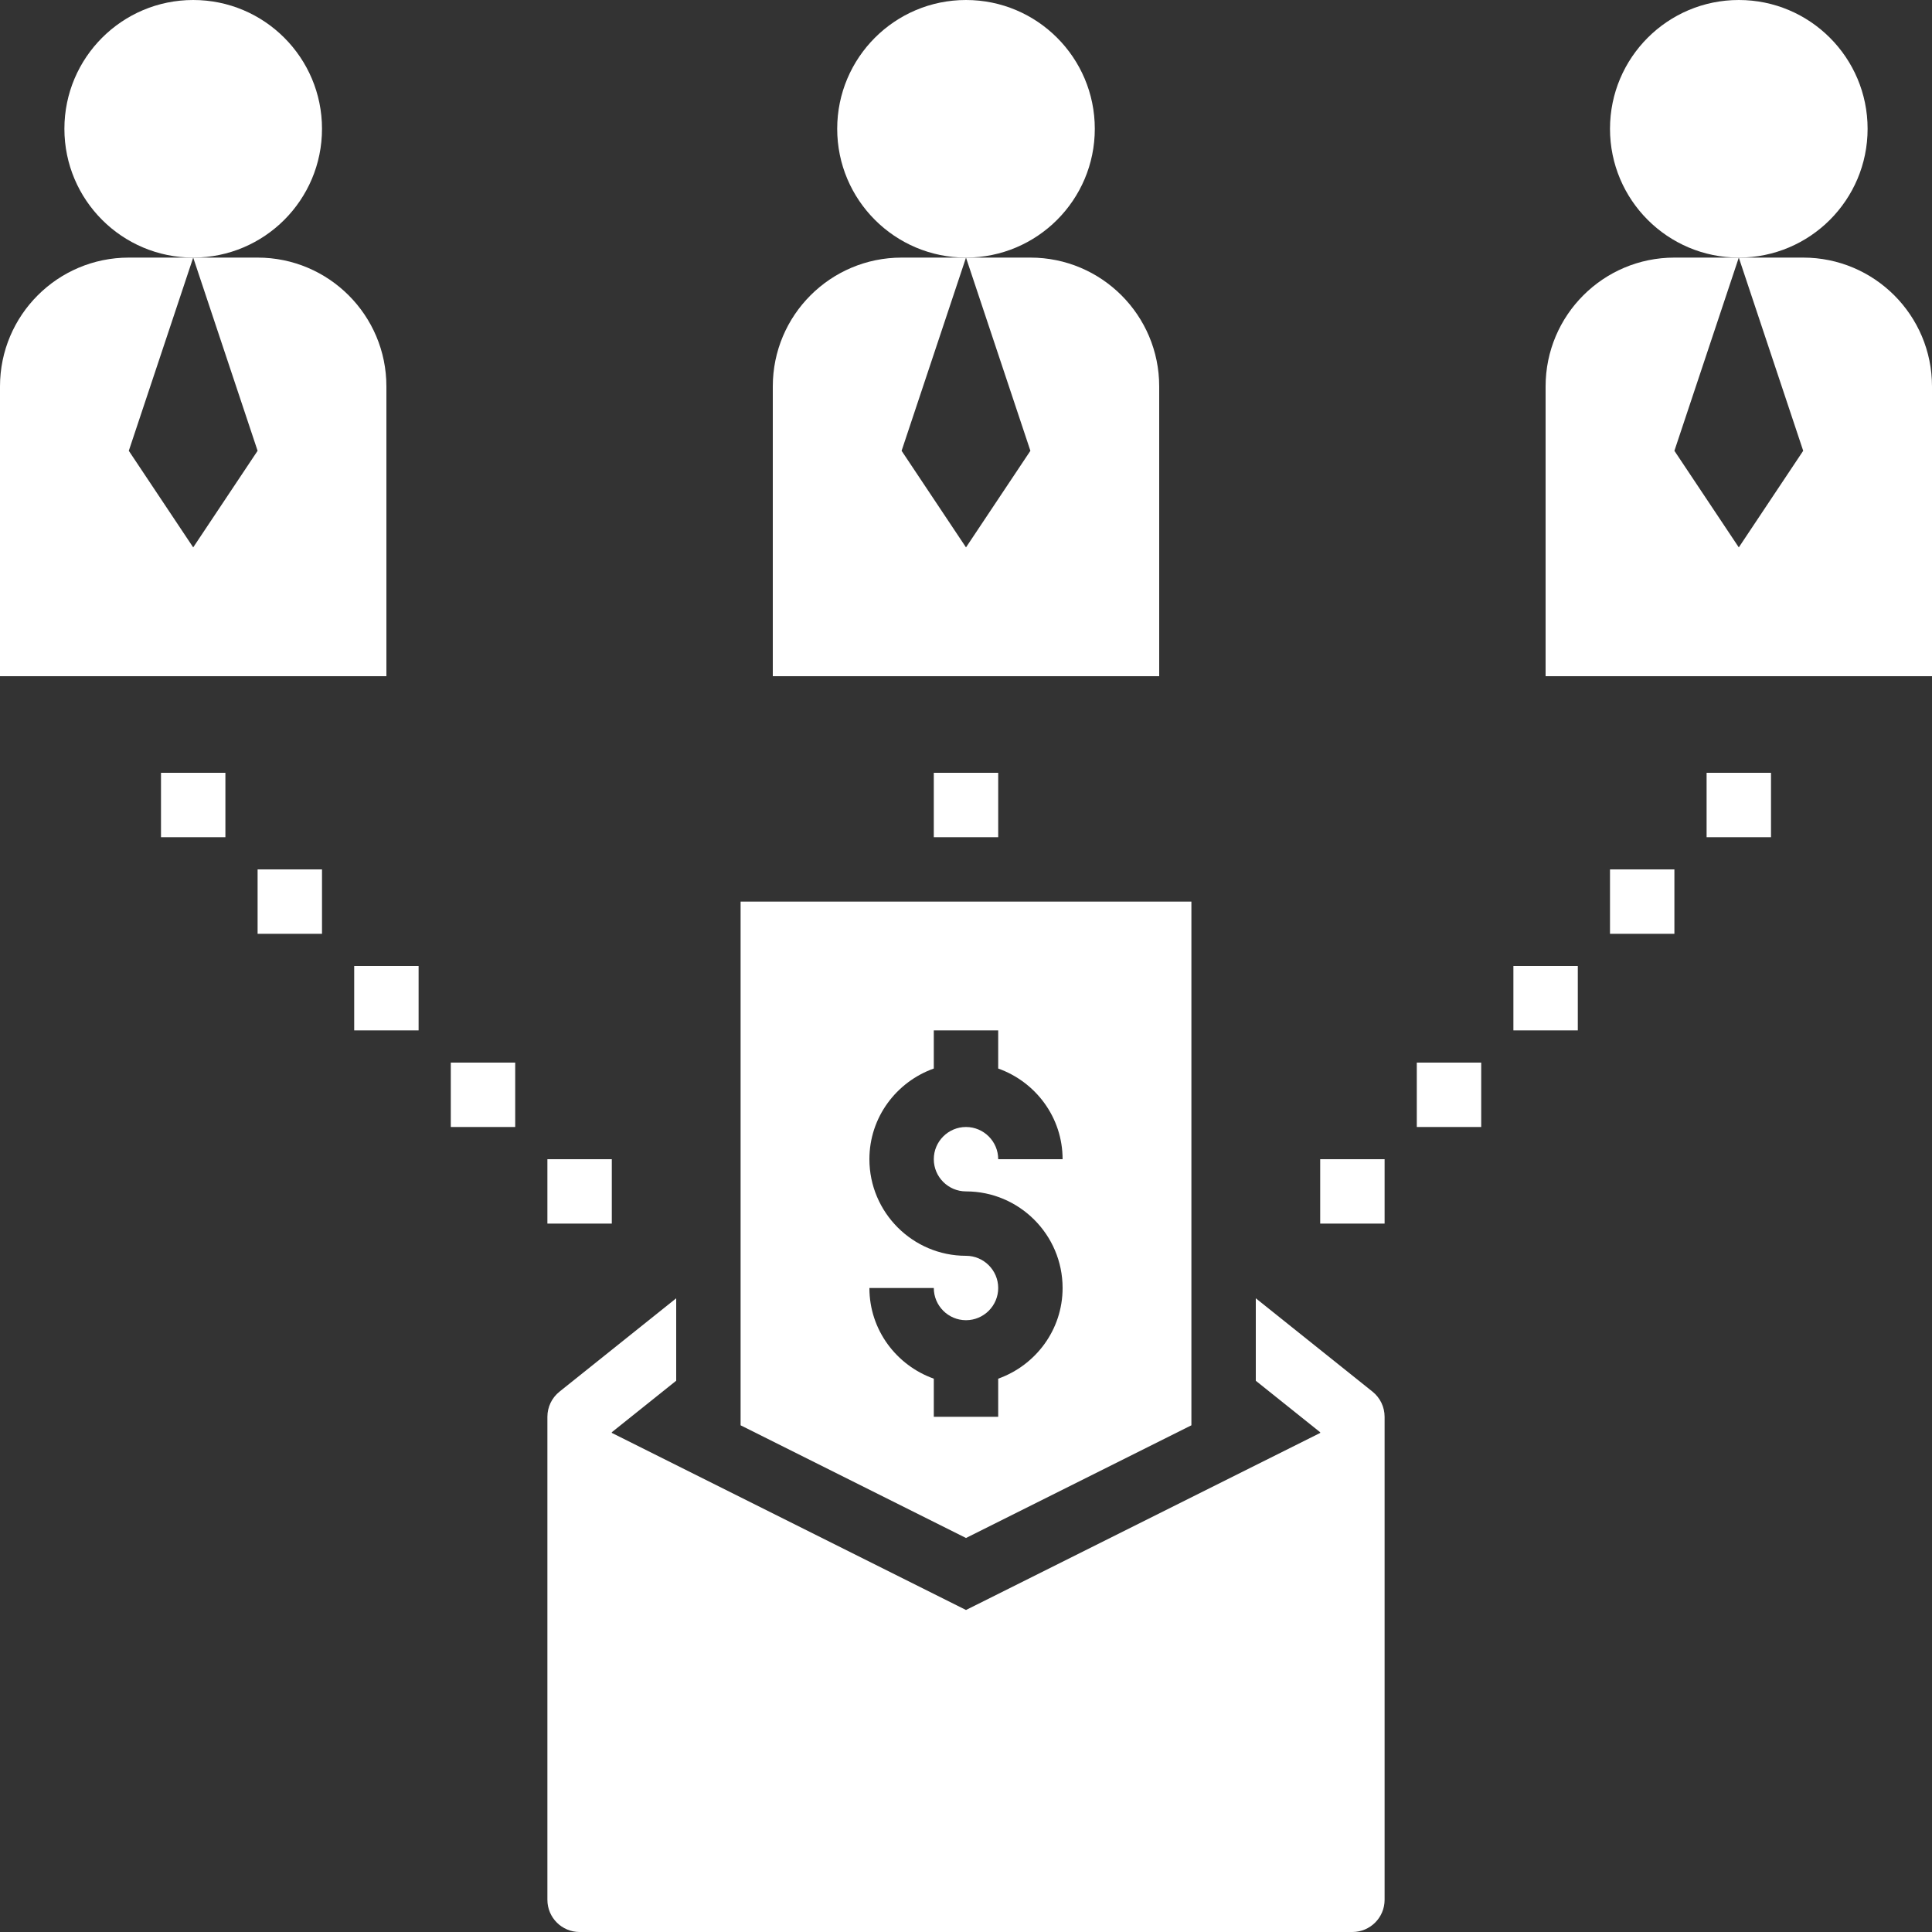 <?xml version="1.0" encoding="UTF-8" standalone="no"?><svg xmlns="http://www.w3.org/2000/svg" xmlns:xlink="http://www.w3.org/1999/xlink" fill="#ffffff" height="60" preserveAspectRatio="xMidYMid meet" version="1" viewBox="2.0 2.0 60.0 60.0" width="60" zoomAndPan="magnify"><rect x="2.0" y="2.0" width="60.0" height="60.0" fill="#333333" stroke="none"/><g id="change1_1"><path d="M25,46.264l7,3.5l7-3.5V30H25V46.264z M32,41c-1.654,0-3-1.346-3-3c0-1.302,0.839-2.402,2-2.816V34h2v1.184 c1.161,0.414,2,1.514,2,2.816h-2c0-0.551-0.449-1-1-1s-1,0.449-1,1s0.449,1,1,1c1.654,0,3,1.346,3,3c0,1.302-0.839,2.402-2,2.816V46 h-2v-1.184c-1.161-0.414-2-1.514-2-2.816h2c0,0.551,0.449,1,1,1s1-0.449,1-1S32.551,41,32,41z" fill="inherit"/></g><g id="change1_2"><path d="M21,46.48l2-1.6V42.32l-3.625,2.9C19.138,45.409,19,45.696,19,46v15c0,0.552,0.448,1,1,1h24c0.552,0,1-0.448,1-1V46 c0-0.304-0.138-0.591-0.375-0.781L41,42.32v2.561l2,1.6v0.02L32,52l-11-5.5V46.48z" fill="inherit"/></g><g id="change1_3"><path d="M31 26H33V28H31z" fill="inherit"/></g><g id="change1_4"><path d="M55 26H57V28H55z" fill="inherit"/></g><g id="change1_5"><path d="M52 29H54V31H52z" fill="inherit"/></g><g id="change1_6"><path d="M49 32H51V34H49z" fill="inherit"/></g><g id="change1_7"><path d="M46 35H48V37H46z" fill="inherit"/></g><g id="change1_8"><path d="M43 38H45V40H43z" fill="inherit"/></g><g id="change1_9"><path d="M7 26H9V28H7z" fill="inherit"/></g><g id="change1_10"><path d="M10 29H12V31H10z" fill="inherit"/></g><g id="change1_11"><path d="M13 32H15V34H13z" fill="inherit"/></g><g id="change1_12"><path d="M16 35H18V37H16z" fill="inherit"/></g><g id="change1_13"><path d="M19 38H21V40H19z" fill="inherit"/></g><g id="change1_14"><circle cx="8" cy="6" fill="inherit" r="4"/></g><g id="change1_15"><path d="M14,14c0-2.209-1.791-4-4-4H8l2,6l-2,3l-2-3l2-6H6c-2.209,0-4,1.791-4,4v9h12V14z" fill="inherit"/></g><g id="change1_16"><circle cx="32" cy="6" fill="inherit" r="4"/></g><g id="change1_17"><path d="M38,14c0-2.209-1.791-4-4-4h-2l2,6l-2,3l-2-3l2-6h-2c-2.209,0-4,1.791-4,4v9h12V14z" fill="inherit"/></g><g id="change1_18"><circle cx="56" cy="6" fill="inherit" r="4"/></g><g id="change1_19"><path d="M62,14c0-2.209-1.791-4-4-4h-2l2,6l-2,3l-2-3l2-6h-2c-2.209,0-4,1.791-4,4v9h12V14z" fill="inherit"/></g></svg>
